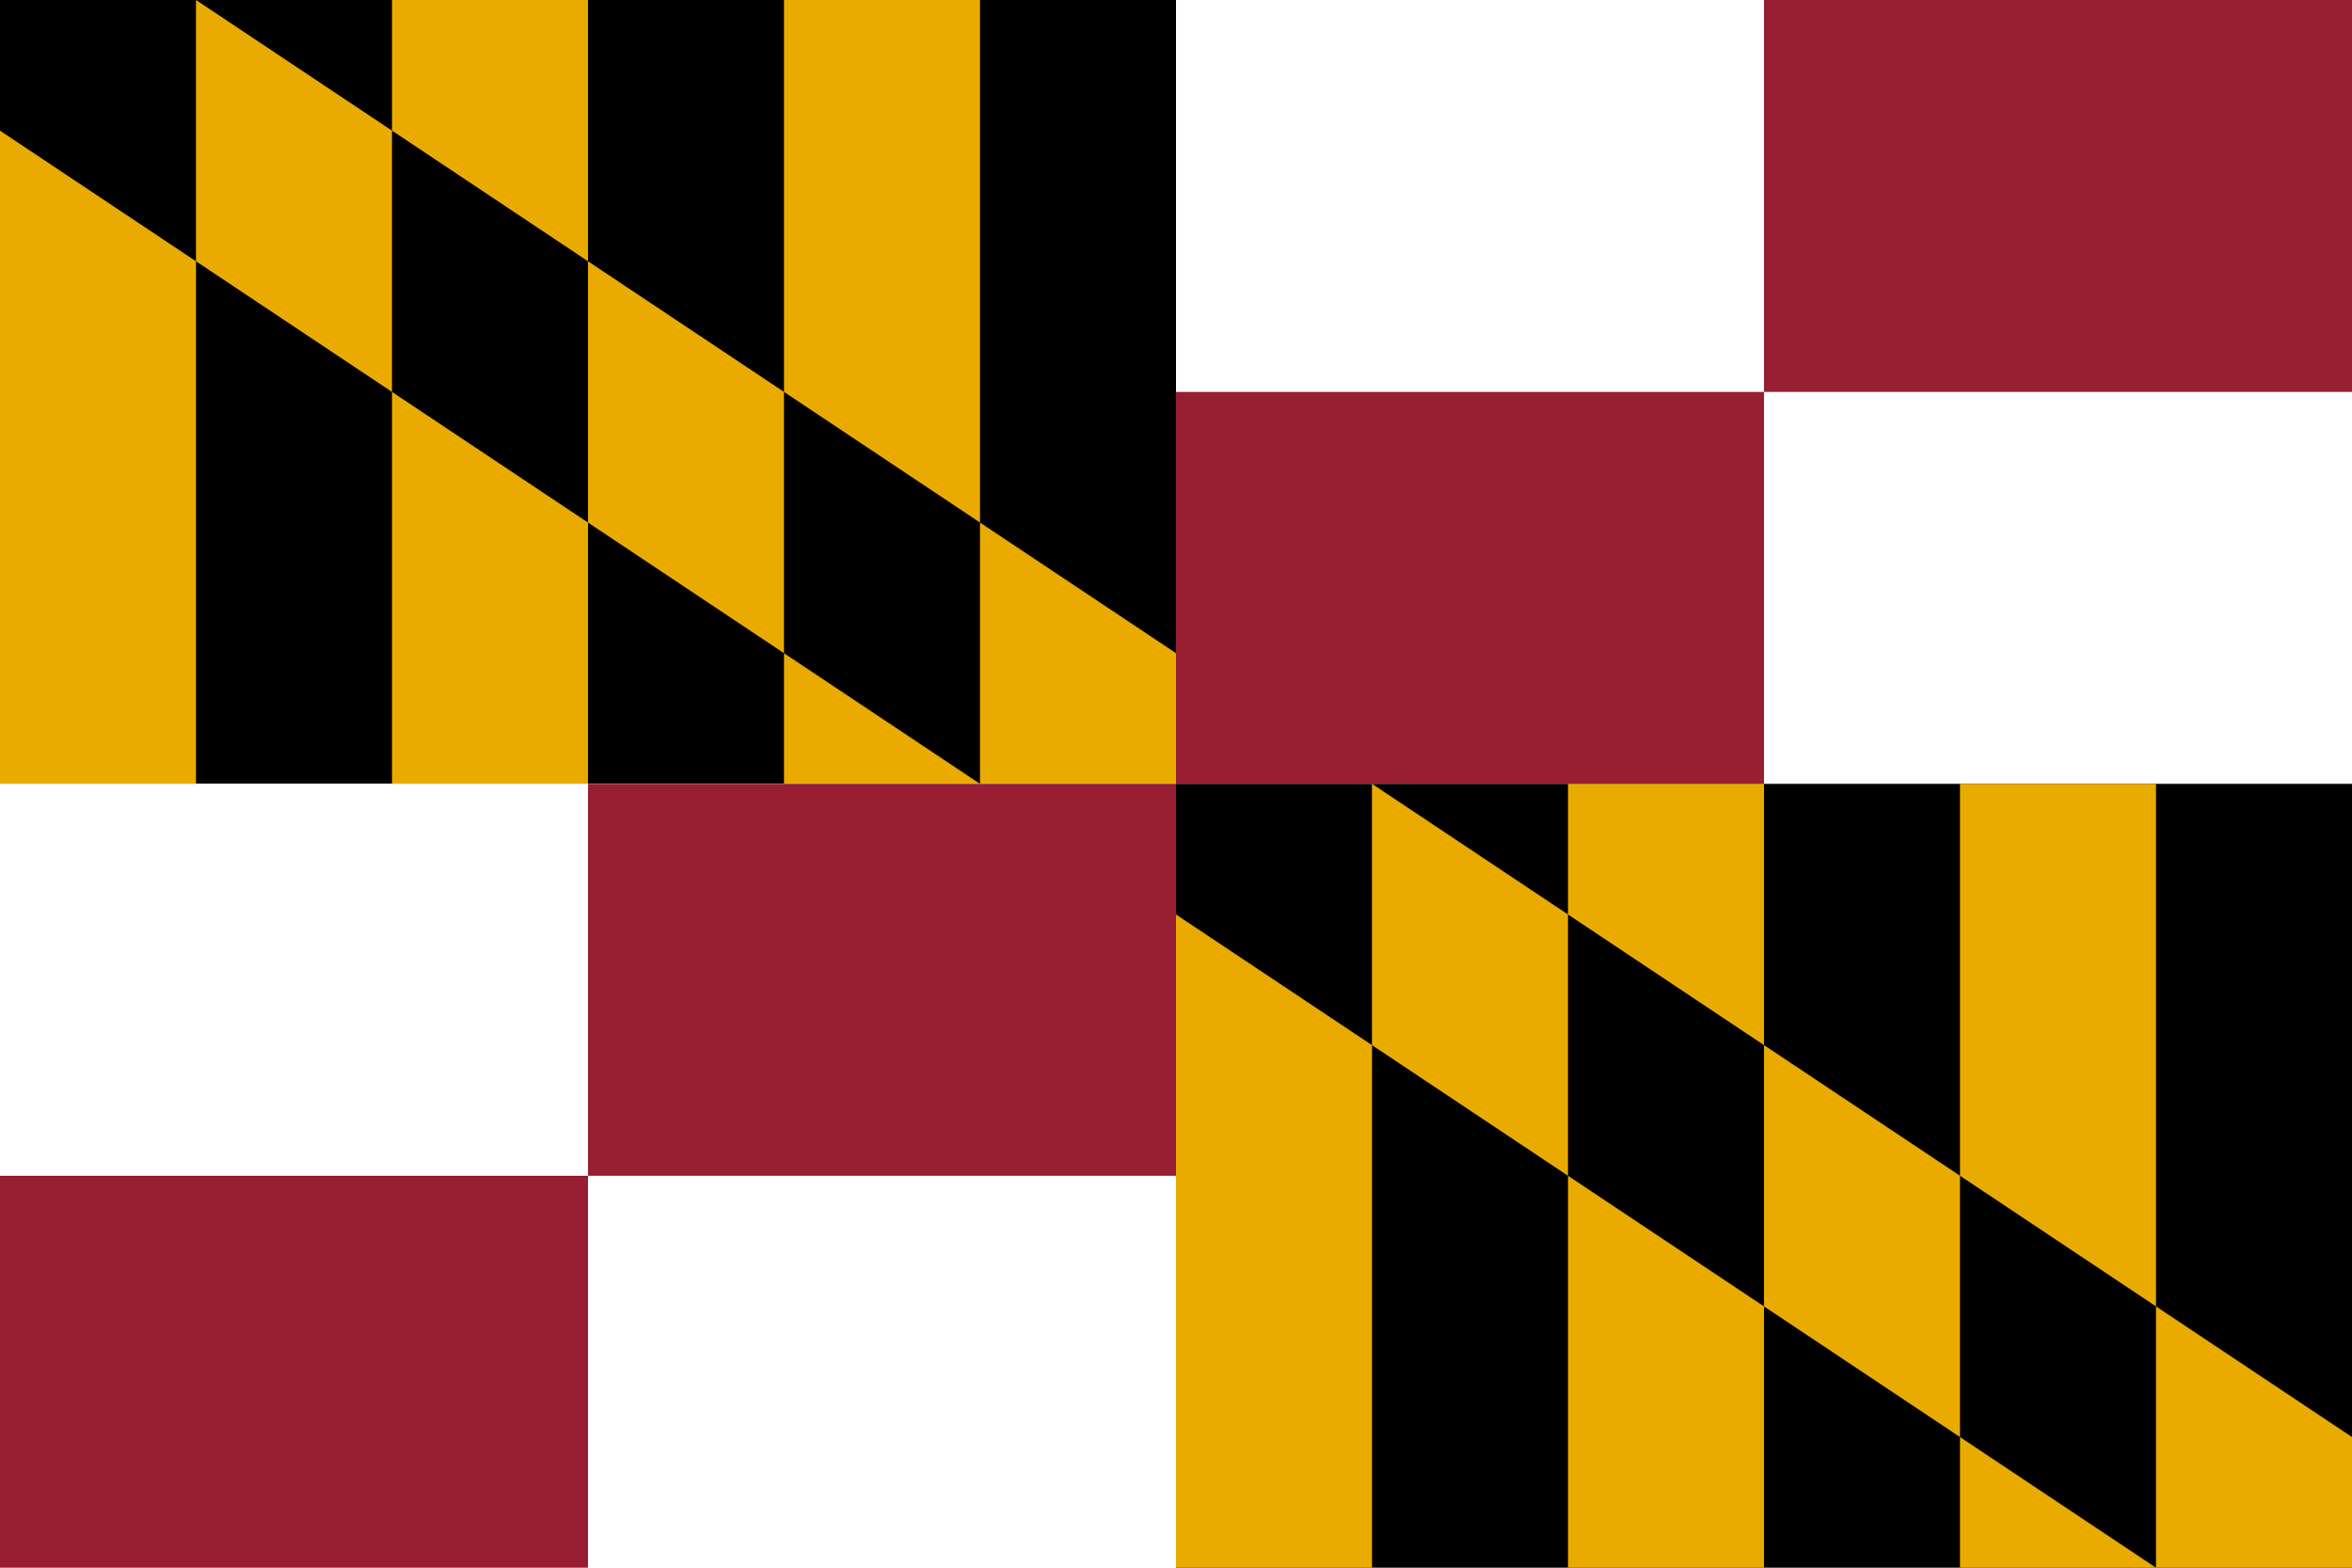 <svg height="100%" viewBox="0 0 360 240" width="100%" xmlns="http://www.w3.org/2000/svg"
    xmlns:xlink="http://www.w3.org/1999/xlink">
    <defs>
        <path id="us-md-a"
            d="m0 215a32 32 0 0 0 32-32v-16h31a32 32 0 0 0 0-64h-31v-71h199v31a32 32 0 0 0 64 0v-31h28a32 32 0 0 0 32-32h-355z"
            transform="scale(.24)" />
    </defs>
    <g id="us-md-b">
        <path d="m0 0h180v120h-180z" fill="black" />
        <path d="m0 120v-100l30 20v80h30v-120h30v120h30v-120h30v120h30v-20l-150-100v40l120 80z" fill="#eaab00" />
    </g>
    <g id="us-md-c">
        <path d="m180 0h180v120h-180z" fill="#fff" />
        <path d="m270 0h90v60h-180v60h90z" fill="#981e32" />
        <g transform="translate(270 60)">
            <use fill="#981e32" xlink:href="#a" />
            <use fill="#fff" transform="scale(-1 1)" xlink:href="#a" />
            <use fill="#fff" transform="scale(1 -1)" xlink:href="#a" />
            <use fill="#981e32" transform="scale(-1)" xlink:href="#a" />
        </g>
    </g>
    <use x="-180" xlink:href="#us-md-c" y="120" />
    <use x="180" xlink:href="#us-md-b" y="120" />
</svg>